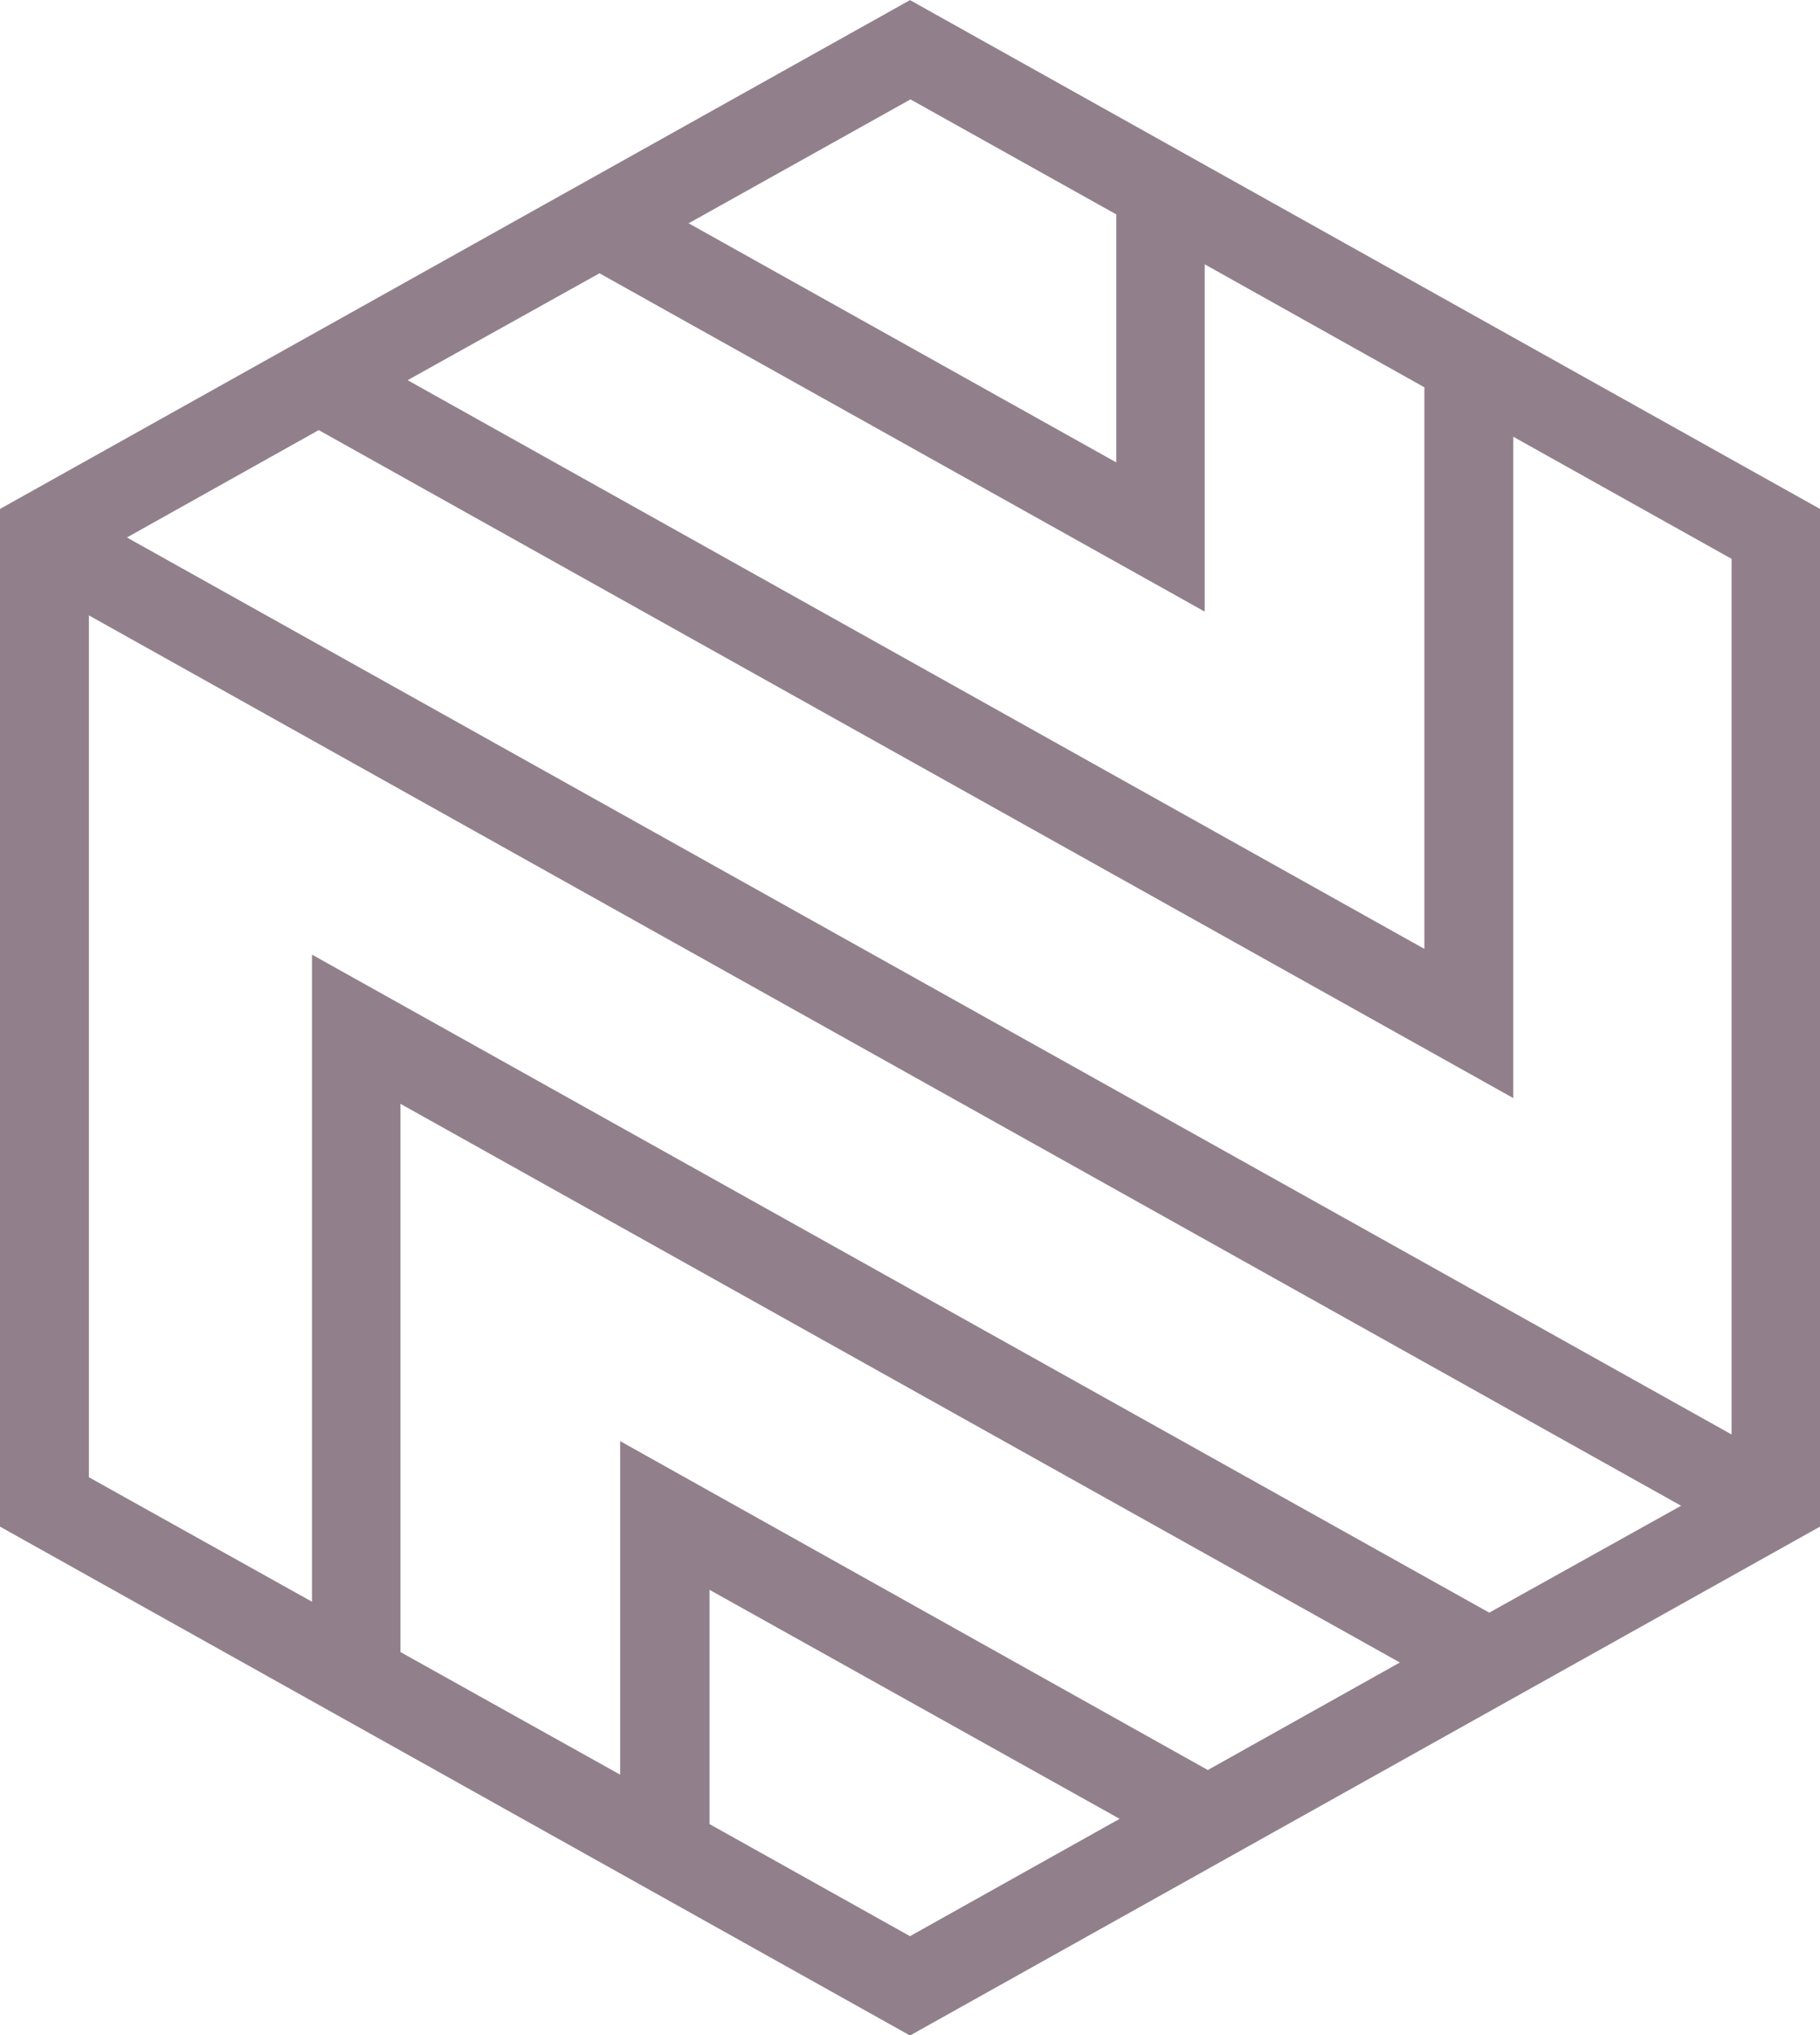 <svg width="34" height="38" viewBox="0 0 34 38" fill="none" xmlns="http://www.w3.org/2000/svg">
<path d="M13.255 34.06V29.686L20.916 33.962L17 36.153L13.255 34.06ZM7.481 30.839V20.611L26.151 31.043L22.568 33.048H22.559L11.585 26.909V33.137L7.481 30.848V30.839ZM1.661 27.584V11.491L31.405 28.116L27.821 30.112L5.828 17.825V29.908L1.661 27.584ZM2.371 10.036L5.954 8.031L28.27 20.504V8.155L32.348 10.435V26.785L2.371 10.036ZM22.505 4.935L26.609 7.232V17.718L7.615 7.099L11.199 5.103L22.505 11.42V4.935ZM12.86 4.172L17.009 1.856L20.853 4.003V8.634L12.869 4.172H12.86ZM17 0.002L0 9.503V28.506L17 38.008L34 28.506V9.503L17 0.002Z" fill="#91808B"/>
</svg>
